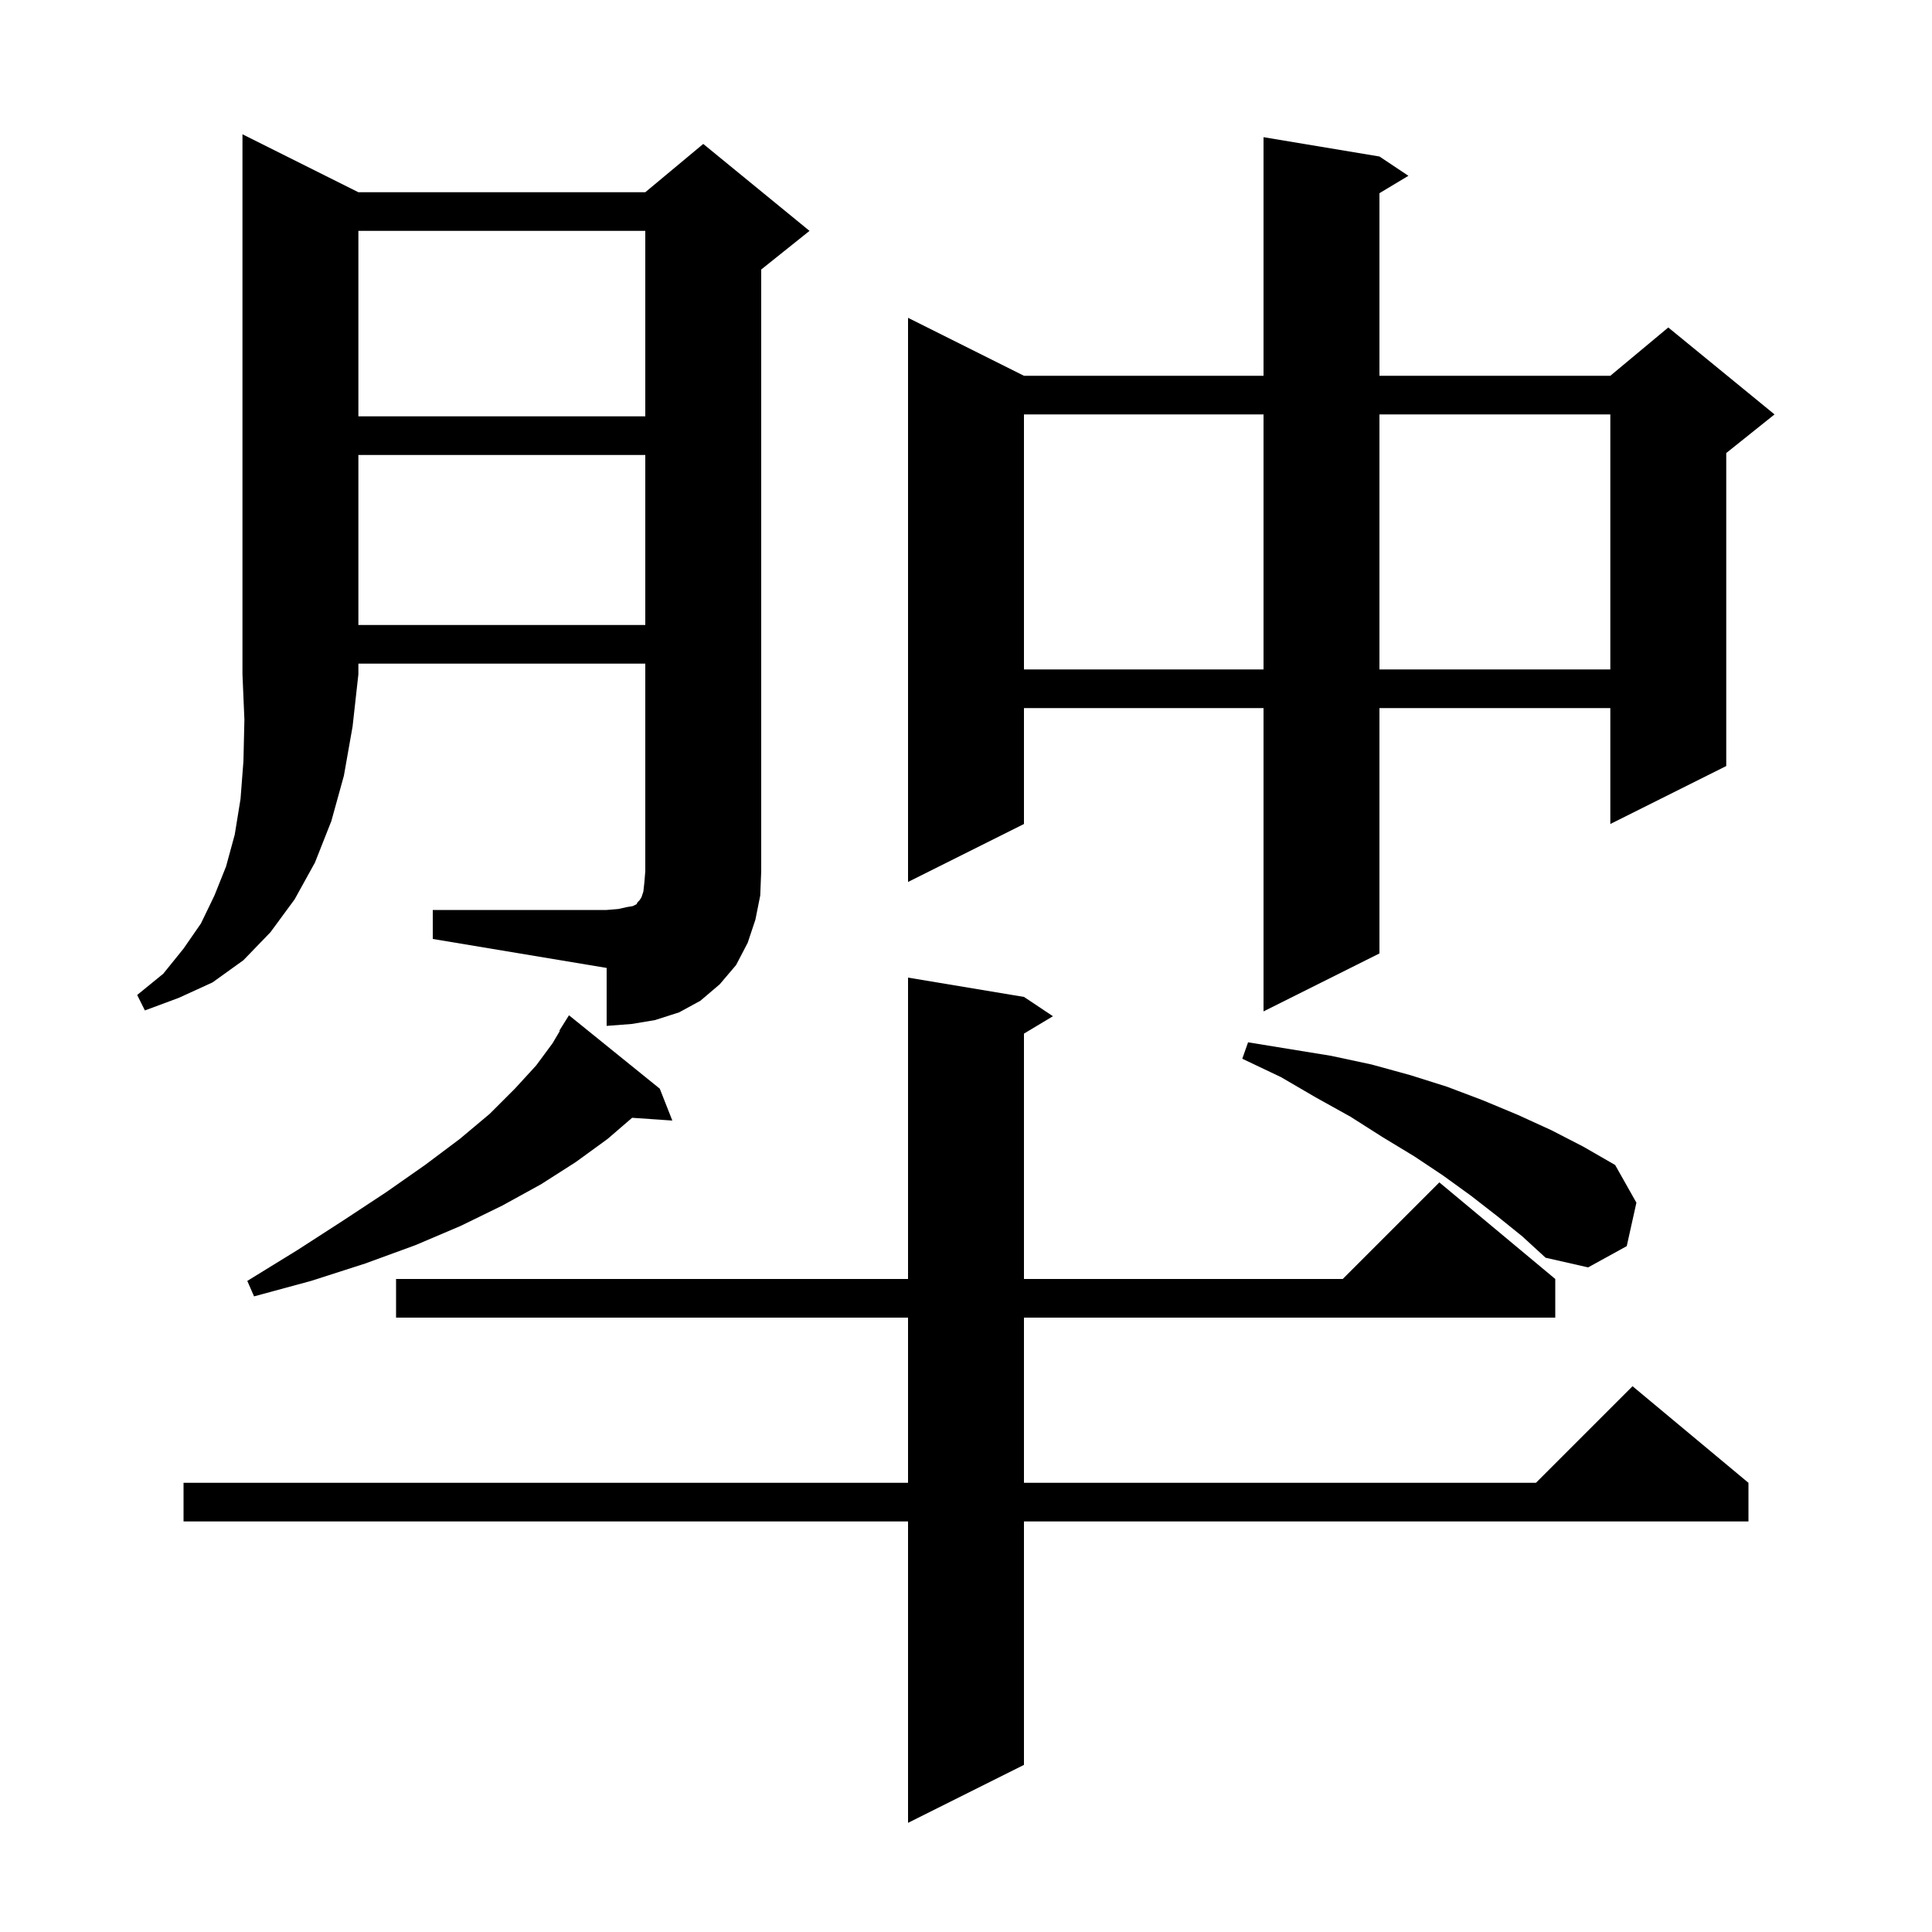 <svg xmlns="http://www.w3.org/2000/svg" xmlns:xlink="http://www.w3.org/1999/xlink" version="1.1" baseProfile="full" viewBox="0 0 200 200" width="200" height="200"><g fill="currentColor"><path d="M 106.0 103.2 L 109.0 105.2 L 106.0 107.0 L 106.0 132.4 L 139.0 132.4 L 149.0 122.4 L 161.0 132.4 L 161.0 136.4 L 106.0 136.4 L 106.0 153.5 L 159.0 153.5 L 169.0 143.5 L 181.0 153.5 L 181.0 157.5 L 106.0 157.5 L 106.0 182.7 L 94.0 188.7 L 94.0 157.5 L 19.0 157.5 L 19.0 153.5 L 94.0 153.5 L 94.0 136.4 L 41.0 136.4 L 41.0 132.4 L 94.0 132.4 L 94.0 101.2 Z M 68.3 112.7 L 69.6 116.0 L 65.437 115.713 L 62.9 117.9 L 59.6 120.3 L 56.0 122.6 L 52.0 124.8 L 47.7 126.9 L 43.0 128.9 L 37.8 130.8 L 32.2 132.6 L 26.3 134.2 L 25.6 132.6 L 30.8 129.4 L 35.6 126.3 L 40.0 123.4 L 44.0 120.6 L 47.6 117.9 L 50.7 115.3 L 53.3 112.7 L 55.5 110.3 L 57.2 108.0 L 57.951 106.729 L 57.9 106.7 L 58.9 105.1 Z M 155.0 125.9 L 152.3 123.8 L 149.4 121.7 L 146.4 119.7 L 143.1 117.7 L 139.8 115.6 L 136.2 113.6 L 132.6 111.5 L 128.6 109.6 L 129.2 107.9 L 137.8 109.3 L 142.0 110.2 L 146.0 111.3 L 149.8 112.5 L 153.5 113.9 L 157.1 115.4 L 160.6 117.0 L 163.9 118.7 L 167.2 120.6 L 169.4 124.5 L 168.4 129.0 L 164.4 131.2 L 160.0 130.2 L 157.6 128.0 Z M 142.8 16.2 L 145.8 18.2 L 142.8 20.0 L 142.8 38.9 L 166.7 38.9 L 172.7 33.9 L 183.7 42.9 L 178.7 46.9 L 178.7 79.3 L 166.7 85.3 L 166.7 73.3 L 142.8 73.3 L 142.8 98.7 L 130.8 104.7 L 130.8 73.3 L 106.0 73.3 L 106.0 85.3 L 94.0 91.3 L 94.0 32.9 L 106.0 38.9 L 130.8 38.9 L 130.8 14.2 Z M 37.1 19.9 L 66.8 19.9 L 72.8 14.9 L 83.8 23.9 L 78.8 27.9 L 78.8 90.2 L 78.7 92.7 L 78.2 95.2 L 77.4 97.6 L 76.2 99.9 L 74.5 101.9 L 72.5 103.6 L 70.3 104.8 L 67.8 105.6 L 65.4 106.0 L 62.8 106.2 L 62.8 100.2 L 44.8 97.2 L 44.8 94.2 L 62.8 94.2 L 64.0 94.1 L 64.9 93.9 L 65.5 93.8 L 65.9 93.6 L 66.0 93.4 L 66.2 93.2 L 66.4 92.9 L 66.6 92.3 L 66.7 91.4 L 66.8 90.2 L 66.8 68.7 L 37.1 68.7 L 37.1 69.8 L 36.5 75.2 L 35.6 80.3 L 34.3 85.0 L 32.6 89.3 L 30.5 93.1 L 28.0 96.5 L 25.2 99.4 L 22.0 101.7 L 18.5 103.3 L 15.0 104.6 L 14.2 103.0 L 16.9 100.8 L 19.0 98.2 L 20.8 95.6 L 22.2 92.7 L 23.4 89.7 L 24.3 86.4 L 24.9 82.7 L 25.2 78.8 L 25.3 74.5 L 25.1 69.8 L 25.1 13.9 Z M 106.0 42.9 L 106.0 69.3 L 130.8 69.3 L 130.8 42.9 Z M 142.8 42.9 L 142.8 69.3 L 166.7 69.3 L 166.7 42.9 Z M 37.1 47.1 L 37.1 64.7 L 66.8 64.7 L 66.8 47.1 Z M 37.1 23.9 L 37.1 43.1 L 66.8 43.1 L 66.8 23.9 Z "/></g></svg>
